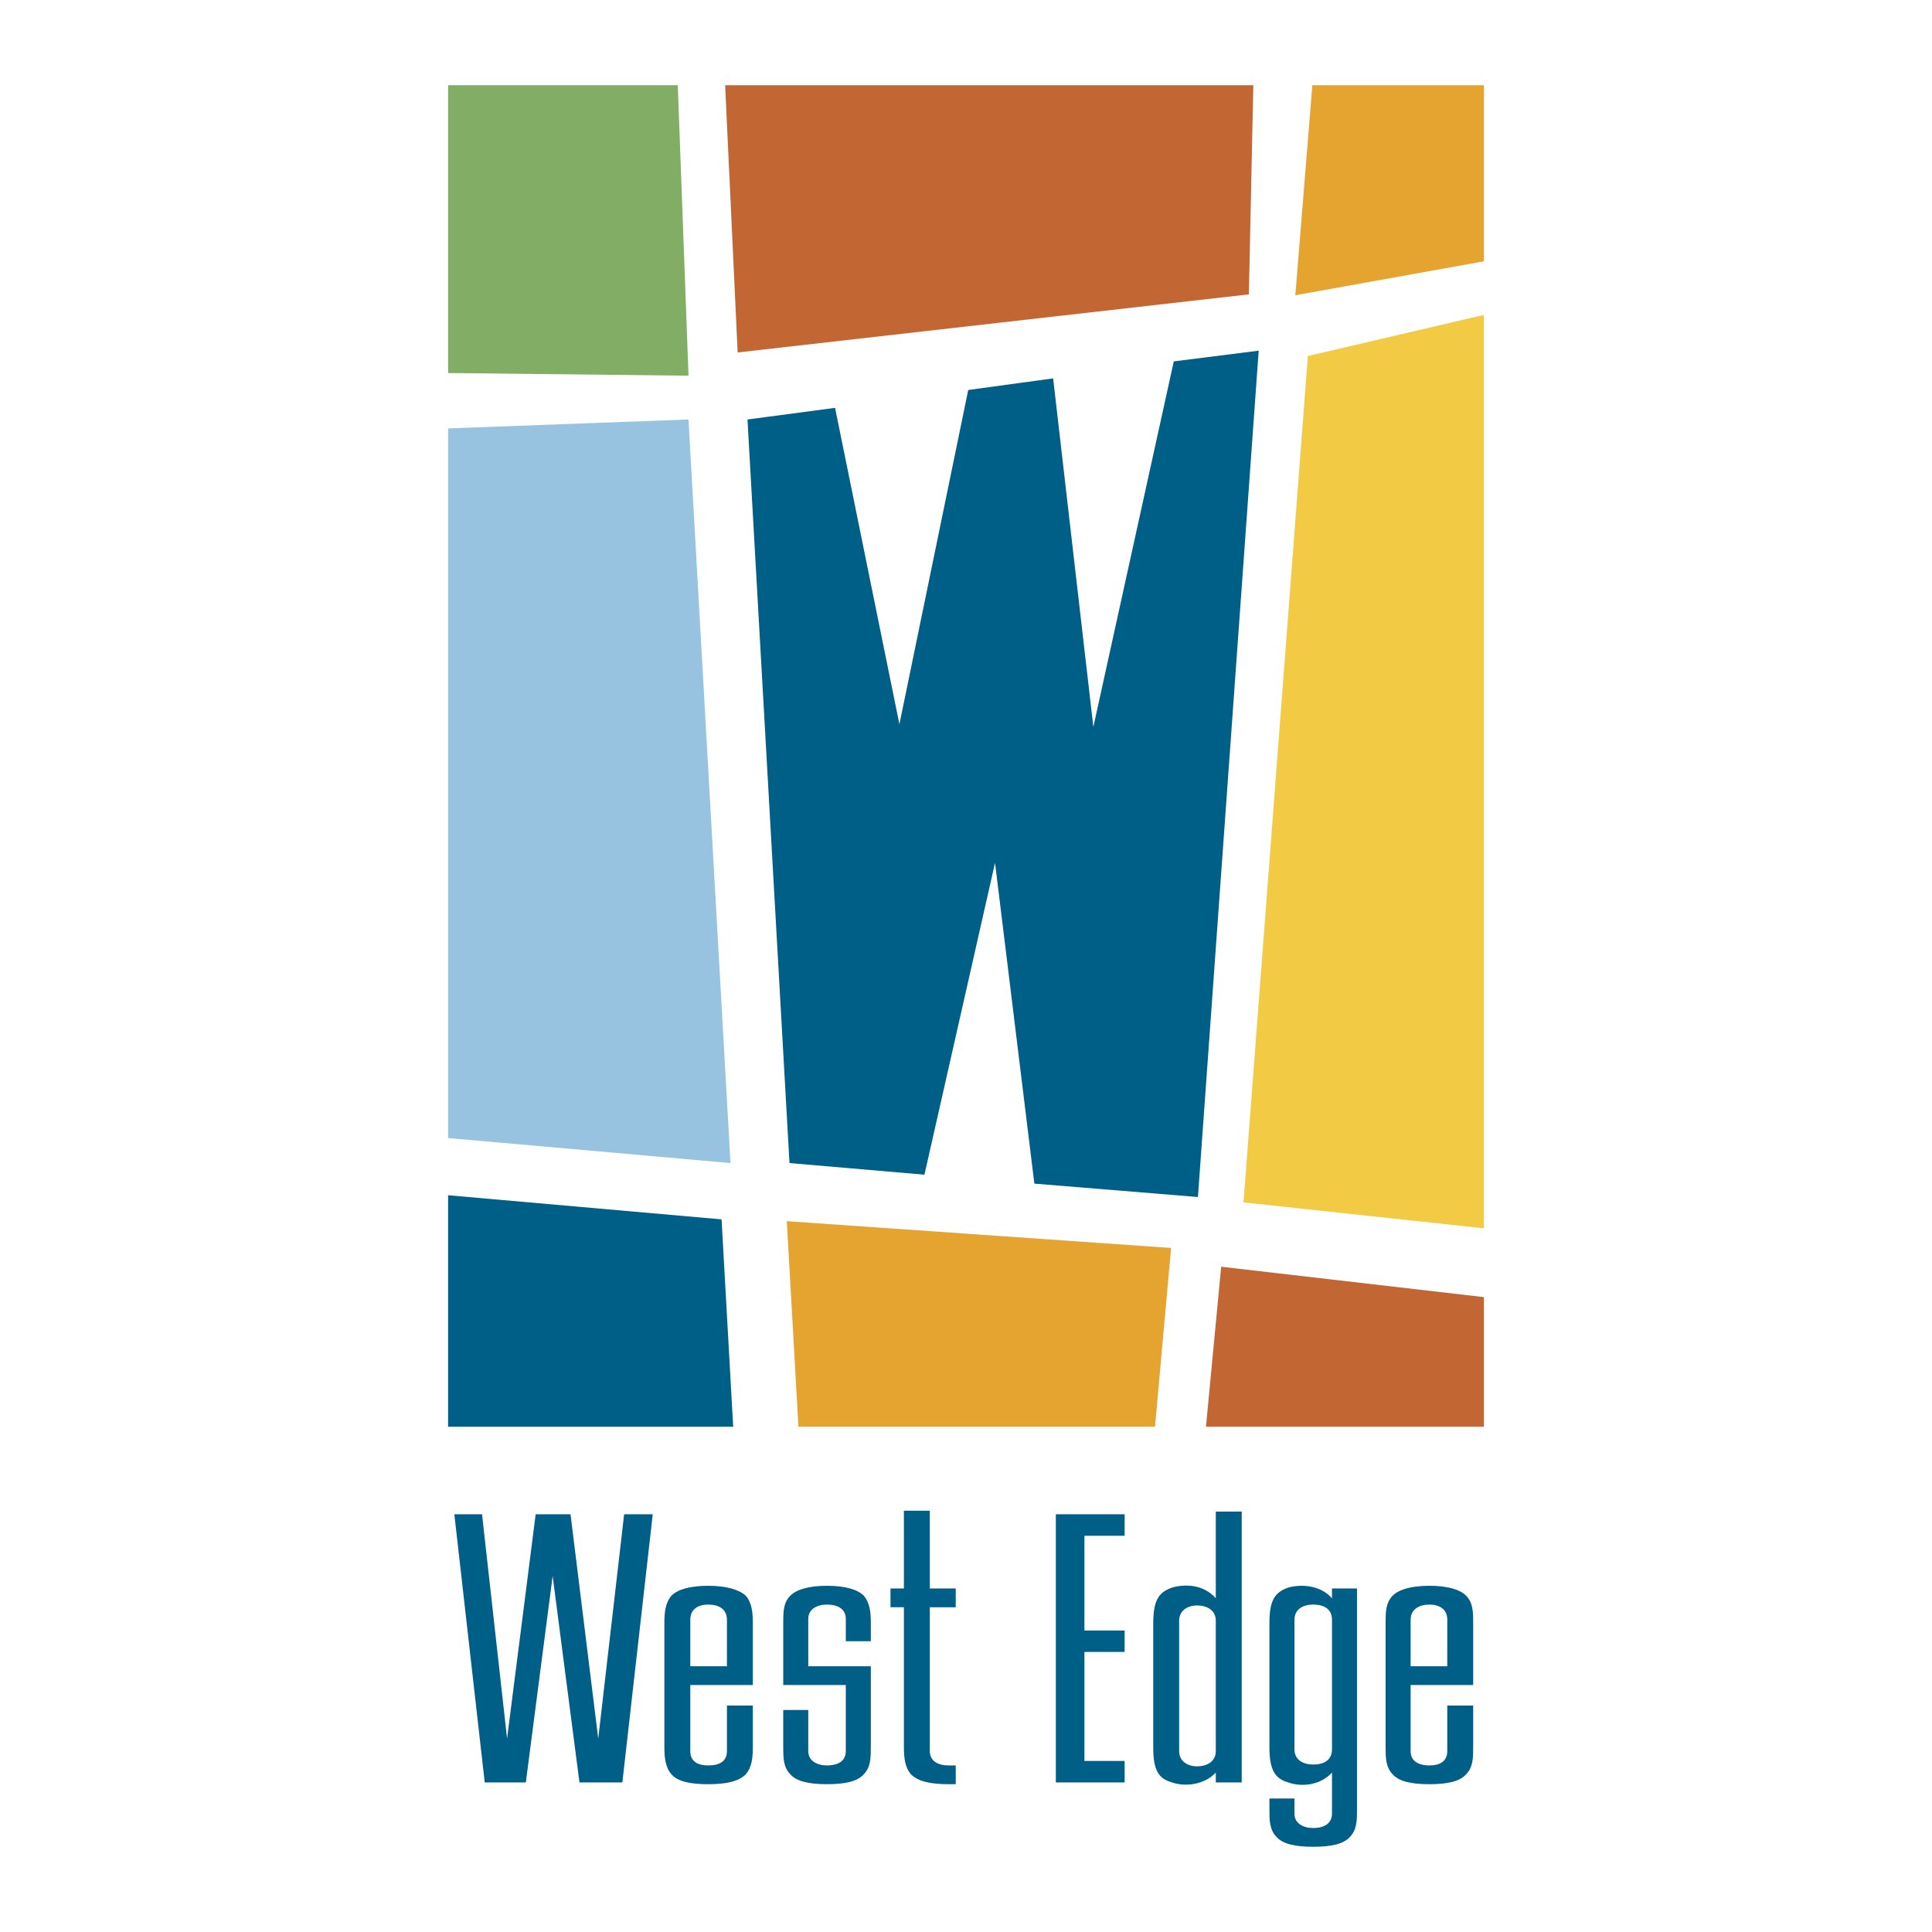 <svg xmlns="http://www.w3.org/2000/svg" width="2500" height="2500" viewBox="0 0 192.756 192.756"><g fill-rule="evenodd" clip-rule="evenodd"><path fill="#fff" d="M0 0h192.756v192.756H0V0z"/><path fill="#005f87" d="M65.125 151.082h-2.854l-2.585 22.381-2.764-22.381h-3.478l-2.853 22.381-2.497-22.381H45.33l3.032 26.75h4.101l2.675-20.598 2.675 20.598h4.28l3.032-26.75zM75.112 174.266v-4.102h-2.586v4.547c0 1.07-.803 1.428-1.873 1.428-.981 0-1.783-.357-1.783-1.428v-6.598h6.242v-6.152c0-1.07-.089-2.051-.713-2.766-.713-.623-1.962-.98-3.745-.98s-3.032.357-3.656.98c-.624.715-.713 1.695-.713 2.766v12.305c0 1.07.089 2.051.713 2.764s1.873.98 3.656.98 3.032-.268 3.745-.98c.624-.714.713-1.694.713-2.764zm-2.586-12.662v4.637H68.87v-4.637c0-1.07.802-1.516 1.783-1.516 1.07 0 1.873.445 1.873 1.516zM86.882 174.266v-8.025H80.64v-4.727c0-.98.892-1.426 1.873-1.426 1.07 0 1.873.445 1.873 1.426v2.23h2.497v-1.783c0-1.07-.089-2.051-.713-2.766-.624-.623-1.873-.98-3.656-.98s-3.032.357-3.656.98c-.714.715-.714 1.605-.714 2.766v6.152h6.242v6.598c0 1.07-.892 1.428-1.873 1.428s-1.873-.447-1.873-1.428v-4.102h-2.497v3.656c0 1.07 0 2.051.714 2.764.624.713 1.873.98 3.656.98s3.032-.268 3.656-.98c.713-.713.713-1.693.713-2.763zM95.353 160.355v-1.873h-2.586v-7.758h-2.585v7.758h-1.338v1.873h1.338v13.91c0 1.07.089 2.051.713 2.764.713.713 1.961.98 3.745.98h.714v-1.871h-.714c-1.07 0-1.873-.447-1.873-1.428v-14.355h2.586zM112.205 153.223v-2.141h-6.865v26.75h6.865v-2.141h-4.012v-10.877h4.012v-2.14h-4.012v-9.451h4.012zM123.887 177.832v-27.018h-2.586v8.648c-1.248-1.426-3.121-1.426-4.369-1.068-1.25.445-1.873 1.158-1.873 3.566v12.395c0 2.406.623 3.119 1.873 3.477 1.248.445 3.209.268 4.369-.98v.98h2.586zm-2.586-16.139v13.018c0 .98-.803 1.516-1.873 1.516-.98 0-1.783-.535-1.783-1.516v-13.018c0-.98.803-1.516 1.783-1.516 1.07.001 1.873.536 1.873 1.516zM135.389 180.508v-22.025h-2.496v.98c-1.16-1.336-3.121-1.426-4.369-1.068-1.25.445-1.873 1.158-1.873 3.477v12.484c0 2.318.623 3.119 1.873 3.477 1.248.445 3.121.357 4.369-.98v4.102c0 .98-.803 1.426-1.873 1.426-.98 0-1.873-.445-1.873-1.426v-1.516h-2.496v1.07c0 1.068 0 2.051.713 2.764.625.713 1.873.98 3.656.98s3.031-.268 3.656-.98c.713-.714.713-1.697.713-2.765zm-2.496-5.975c0 1.07-.803 1.516-1.873 1.516-.98 0-1.873-.445-1.873-1.516v-12.93c0-1.07.893-1.516 1.873-1.516 1.07 0 1.873.445 1.873 1.516v12.93zM146.98 174.266v-4.102h-2.586v4.547c0 1.07-.803 1.428-1.783 1.428s-1.873-.357-1.873-1.428v-6.598h6.242v-6.152c0-1.07 0-2.051-.713-2.766-.625-.623-1.873-.98-3.656-.98s-3.031.357-3.656.98c-.713.715-.713 1.695-.713 2.766v12.305c0 1.07 0 2.051.713 2.764.625.713 1.873.98 3.656.98s3.031-.268 3.656-.98c.713-.714.713-1.694.713-2.764zm-2.585-12.662v4.637h-3.656v-4.637c0-1.07.893-1.516 1.873-1.516s1.783.445 1.783 1.516z"/><path fill="#e5a430" d="M148.051 8.504V26.07l-18.815 3.388 1.694-20.954h17.121z"/><path fill="#f2ca44" d="M148.051 31.42v91.129l-23.987-2.586 6.42-84.442 17.567-4.101z"/><path fill="#c26634" d="M120.32 142.344l1.516-15.961 26.215 3.031v12.93H120.32zM125.045 8.504l-.445 20.865-51.004 5.796-1.248-26.661h52.697z"/><path fill="#e5a430" d="M79.659 142.344L78.5 121.836l38.342 2.674-1.606 17.834H79.659z"/><path fill="#97c3e0" d="M68.692 41.853l4.19 74.186-28.176-2.496V42.744l23.986-.891z"/><path fill="#005f87" d="M44.706 142.344V119.25l27.285 2.406 1.159 20.688H44.706z"/><path fill="#81ad65" d="M67.622 8.504l1.07 28.979-23.986-.267V8.504h22.916z"/><path fill="#005f87" d="M125.58 34.987l-6.062 84.441-16.319-1.338-3.924-32.011-7.043 31.12-13.464-1.16-4.191-74.186 8.738-1.16 6.42 31.565 6.866-33.348 8.471-1.159 4.012 34.775 8.025-36.469 8.471-1.07z"/></g></svg>